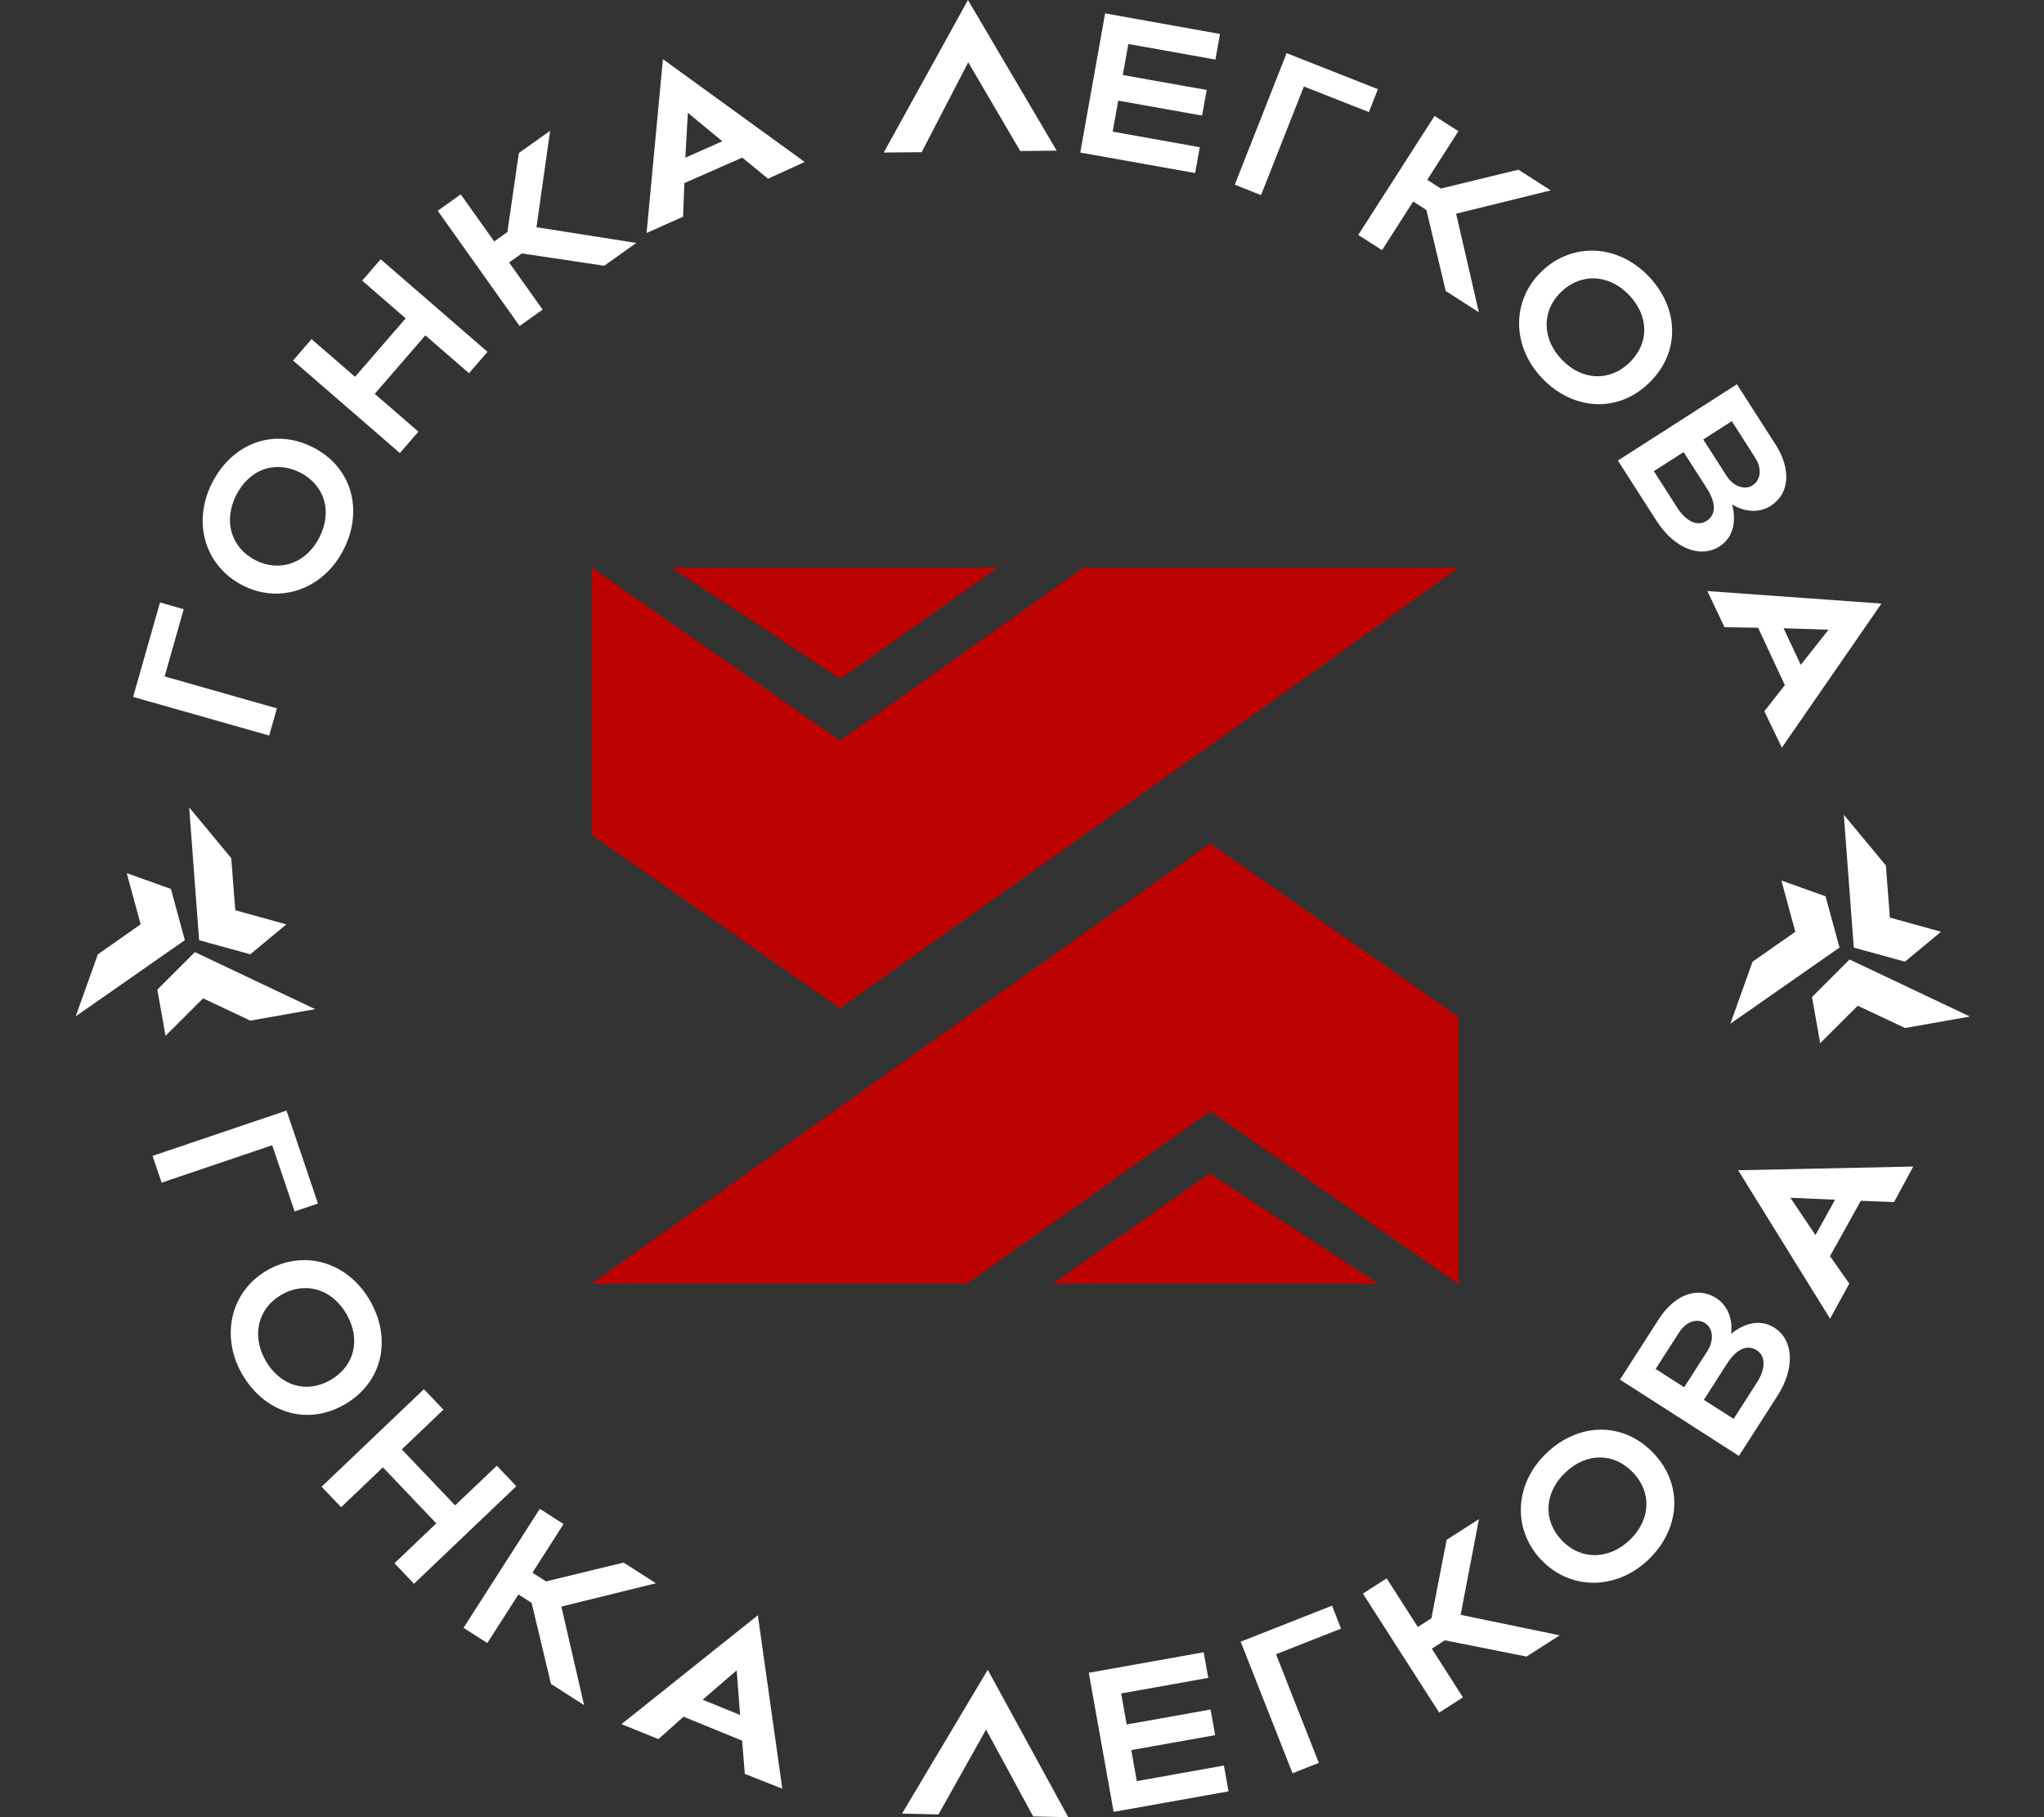 <?xml version="1.0" encoding="UTF-8"?> <svg xmlns="http://www.w3.org/2000/svg" width="108" height="96" viewBox="0 0 108 96" fill="none"><rect x="0" y="0" width="108" height="96" fill="#333333" stroke="none"/><path d="M90.169 27.519C89.685 27.829 89.083 27.544 88.617 26.815L87.386 24.891L88.96 23.884L90.191 25.808C90.674 26.562 90.685 27.19 90.173 27.519M92.602 25.642C92.168 25.92 91.569 25.671 91.227 25.14L89.996 23.217L91.504 22.25L92.735 24.173C93.1 24.74 93.056 25.35 92.598 25.642H92.602ZM85.488 24.336L87.527 27.515C88.437 28.933 89.812 29.536 90.862 28.861C91.555 28.417 91.764 27.598 91.522 26.649C92.19 27.057 92.948 27.115 93.569 26.718C94.565 26.079 94.648 24.783 93.814 23.48L91.775 20.301L85.484 24.332L85.488 24.336ZM82.493 15.414C83.557 14.4 85.03 14.487 86.08 15.591C87.148 16.71 87.145 18.161 86.08 19.175C85.037 20.167 83.583 20.113 82.514 18.991C81.468 17.893 81.45 16.407 82.493 15.414ZM81.464 14.331C79.858 15.862 79.869 18.287 81.478 19.976C83.092 21.669 85.441 21.845 87.109 20.254C88.801 18.641 88.729 16.291 87.116 14.602C85.495 12.902 83.092 12.776 81.46 14.331H81.464ZM74.675 10.65L75.368 11.094L76.39 15.374L78.14 16.497L76.938 11.289L81.937 10.058L80.23 8.965L76.13 9.961L75.412 9.499L77.058 6.929L75.798 6.125L71.767 12.411L73.023 13.216L74.668 10.647L74.675 10.65ZM67.981 2.808L65.242 9.759L66.631 10.307L68.894 4.569L72.33 5.922L72.806 4.71L67.981 2.808ZM57.078 8.059L63.148 9.142L63.394 7.777L58.792 6.955L59.084 5.316L63.516 6.106L63.758 4.753L59.326 3.963L59.619 2.324L64.22 3.147L64.462 1.794L58.392 0.707L57.078 8.063V8.059ZM26.903 13.866L27.574 13.389L31.927 14.039L33.623 12.834L28.346 12.004L29.068 6.908L27.415 8.084L26.809 12.26L26.113 12.754L24.344 10.268L23.128 11.134L27.455 17.222L28.671 16.356L26.903 13.87V13.866ZM21.128 23.935L22.107 22.805L19.8 20.806L22.475 17.717L24.781 19.716L25.759 18.587L20.114 13.696L19.136 14.826L21.435 16.818L18.761 19.907L16.462 17.915L15.484 19.045L21.128 23.935ZM13.503 29.598C12.193 28.926 11.792 27.512 12.485 26.151C13.189 24.772 14.56 24.3 15.87 24.971C17.151 25.628 17.577 27.021 16.873 28.399C16.184 29.749 14.784 30.254 13.503 29.598ZM12.824 30.926C14.798 31.936 17.083 31.128 18.147 29.049C19.212 26.97 18.606 24.693 16.552 23.639C14.473 22.574 12.279 23.415 11.214 25.498C10.143 27.587 10.818 29.897 12.824 30.926ZM7.039 36.819L14.224 38.858L14.632 37.422L8.699 35.736L9.706 32.185L8.454 31.828L7.035 36.816L7.039 36.819Z" fill="white"></path><path d="M92.822 71.332C93.305 71.643 93.298 72.31 92.832 73.036L91.602 74.959L90.028 73.953L91.259 72.029C91.743 71.275 92.309 71.004 92.822 71.332ZM90.1 69.907C90.534 70.185 90.559 70.834 90.22 71.365L88.989 73.288L87.48 72.321L88.715 70.398C89.079 69.831 89.649 69.614 90.108 69.907H90.1ZM91.88 76.915L93.919 73.736C94.828 72.318 94.803 70.816 93.753 70.141C93.06 69.697 92.23 69.849 91.468 70.463C91.562 69.687 91.295 68.972 90.678 68.575C89.682 67.936 88.469 68.402 87.635 69.705L85.596 72.884L91.883 76.915H91.88ZM82.529 81.383C81.511 80.319 81.601 78.846 82.706 77.796C83.824 76.728 85.275 76.731 86.289 77.796C87.282 78.839 87.228 80.293 86.105 81.362C85.008 82.408 83.521 82.427 82.529 81.383ZM81.446 82.416C82.976 84.022 85.401 84.011 87.091 82.401C88.783 80.788 88.96 78.439 87.368 76.771C85.755 75.079 83.406 75.151 81.717 76.764C80.017 78.384 79.891 80.788 81.446 82.419V82.416ZM75.65 87.1L76.343 86.656L80.659 87.515L82.41 86.393L77.177 85.31L78.144 80.254L76.437 81.347L75.632 85.49L74.914 85.953L73.268 83.383L72.012 84.188L76.043 90.475L77.299 89.67L75.654 87.1H75.65ZM65.555 86.732L68.295 93.679L69.684 93.131L67.421 87.392L70.857 86.039L70.381 84.826L65.555 86.728V86.732ZM58.843 95.719L64.913 94.636L64.668 93.272L60.066 94.094L59.774 92.456L64.206 91.666L63.964 90.312L59.532 91.103L59.24 89.464L63.841 88.641L63.599 87.288L57.529 88.371L58.843 95.726V95.719ZM27.397 84.235L28.09 84.678L29.112 88.959L30.862 90.081L29.66 84.873L34.659 83.643L32.952 82.549L28.852 83.545L28.134 83.083L29.779 80.514L28.523 79.709L24.492 85.996L25.748 86.801L27.394 84.231L27.397 84.235ZM16.992 78.543L18.025 79.626L20.233 77.518L23.052 80.478L20.843 82.585L21.875 83.668L27.282 78.514L26.25 77.432L24.048 79.528L21.23 76.569L23.431 74.472L22.399 73.389L16.992 78.543ZM14.867 68.402C16.144 67.669 17.552 68.102 18.31 69.427C19.082 70.769 18.732 72.173 17.458 72.909C16.209 73.628 14.809 73.227 14.037 71.885C13.282 70.571 13.618 69.12 14.867 68.405V68.402ZM14.12 67.106C12.196 68.21 11.63 70.571 12.795 72.596C13.961 74.62 16.202 75.353 18.201 74.201C20.226 73.036 20.713 70.737 19.551 68.712C18.382 66.677 16.076 65.984 14.123 67.106H14.12ZM15.137 58.672L8.06 61.065L8.54 62.479L14.383 60.502L15.567 63.999L16.801 63.58L15.137 58.668V58.672Z" fill="white"></path><path d="M97.726 50.689L103.642 53.493L104.082 53.702L100.657 54.309L98.159 53.132L96.174 55.11L95.742 52.674L97.726 50.689Z" fill="white"></path><path d="M97.95 50.061L97.459 43.532L97.423 43.045L99.646 45.723L99.856 48.476L102.559 49.223L100.653 50.804L97.95 50.061Z" fill="white"></path><path d="M97.196 50.057L91.829 53.803L91.429 54.081L92.598 50.808L94.861 49.224L94.124 46.517L96.456 47.35L97.196 50.057Z" fill="white"></path><path d="M10.298 50.299L16.213 53.103L16.653 53.312L13.228 53.919L10.731 52.742L8.746 54.72L8.313 52.28L10.298 50.299Z" fill="white"></path><path d="M10.521 49.671L10.031 43.142H10.034L9.995 42.655L12.218 45.333L12.431 48.087L15.13 48.834L13.225 50.414L10.521 49.671Z" fill="white"></path><path d="M9.767 49.667L4.401 53.413L4 53.691L5.169 50.418L7.432 48.83L6.696 46.127L9.031 46.961L9.767 49.667Z" fill="white"></path><path d="M46.695 8.059L48.698 8.041L51.159 3.291L53.909 7.98L55.833 7.958L51.145 0L46.695 8.059Z" fill="white"></path><path d="M36.211 8.33L36.344 5.958L38.167 7.463L36.211 8.33ZM34.164 12.31L36.092 11.448L36.16 9.672L39.221 8.326L40.581 9.441L42.519 8.557L35.027 3.125L34.164 12.307V12.31Z" fill="white"></path><path d="M94.244 33.189L96.615 33.268L95.149 35.123L94.24 33.189H94.244ZM90.216 31.229L91.118 33.135L92.894 33.163L94.308 36.195L93.222 37.577L94.15 39.497L99.412 31.886L90.212 31.225L90.216 31.229Z" fill="white"></path><path d="M37.127 89.793L38.925 88.244L39.105 90.601L37.124 89.793H37.127ZM32.836 91.085L34.792 91.875L36.117 90.691L39.213 91.958L39.354 93.712L41.335 94.495L40.043 85.332L32.836 91.085Z" fill="white"></path><path d="M47.662 95.809L49.586 95.856L52.101 91.373L54.591 95.96L56.443 96L52.191 88.212L47.662 95.809Z" fill="white"></path><path d="M95.925 65.248L94.601 63.277L96.961 63.378L95.925 65.248ZM96.698 69.661L97.712 67.814L96.694 66.359L98.322 63.436L100.079 63.504L101.09 61.628L91.84 61.823L96.694 69.661H96.698Z" fill="white"></path><path d="M44.389 53.269C55.284 45.517 66.23 37.812 77.076 29.995H57.251L44.389 39.125L31.27 29.991V44.113L44.389 53.269Z" fill="#BD0202"></path><path d="M63.953 44.564C53.057 52.313 42.162 60.069 31.27 67.817H51.101L63.953 58.712L77.072 67.846V53.724L63.953 44.568V44.564Z" fill="#BD0202"></path><path fill-rule="evenodd" clip-rule="evenodd" d="M63.924 61.996L55.642 67.81L72.831 67.817L63.924 61.996Z" fill="#BD0202"></path><path fill-rule="evenodd" clip-rule="evenodd" d="M44.407 35.866L52.711 29.995H35.481L44.407 35.866Z" fill="#BD0202"></path></svg> 